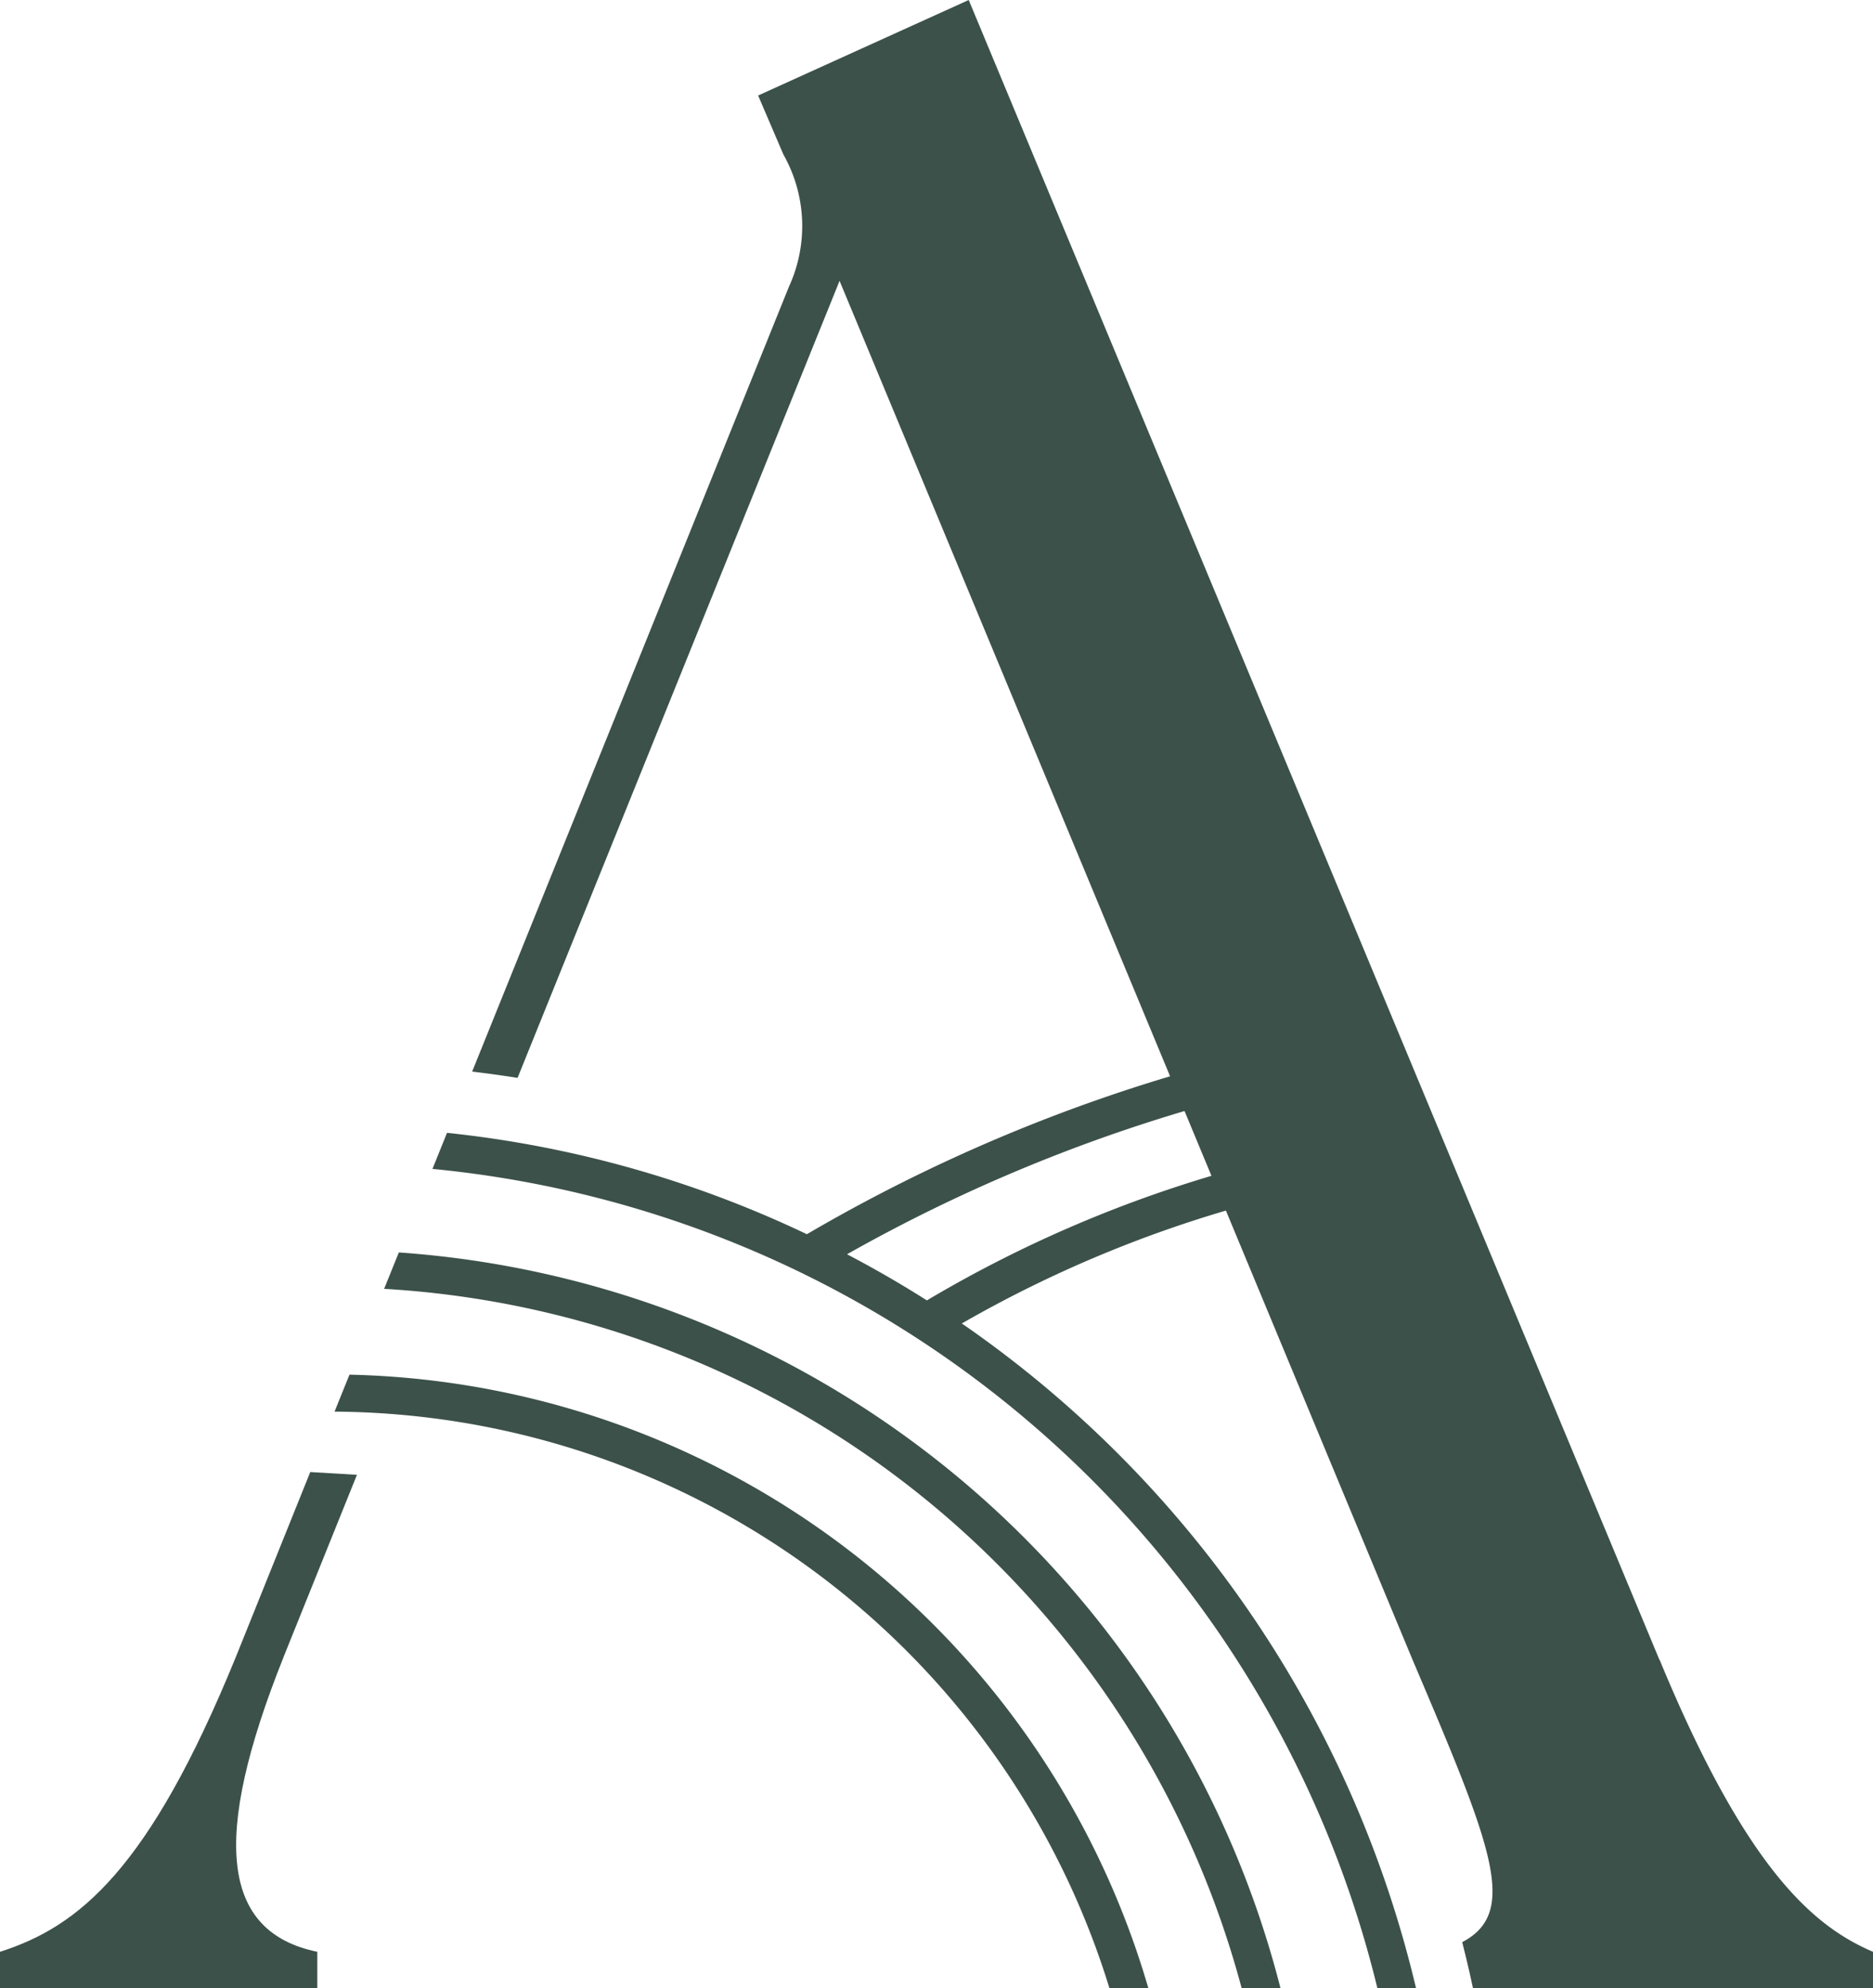 <svg xmlns="http://www.w3.org/2000/svg" version="1.1" xmlns:xlink="http://www.w3.org/1999/xlink" width="39.88" height="42.328"><svg width="39.88" height="42.328" viewBox="0 0 39.88 42.328" version="1.1" id="SvgjsSvg1035" sodipodi:docname="favicon.svg" inkscape:version="1.3.2 (091e20e, 2023-11-25, custom)" xmlns:inkscape="http://www.inkscape.org/namespaces/inkscape" xmlns:sodipodi="http://sodipodi.sourceforge.net/DTD/sodipodi-0.dtd" xmlns="http://www.w3.org/2000/svg" xmlns:svg="http://www.w3.org/2000/svg"><sodipodi:namedview id="SvgjsSodipodi:namedview1034" pagecolor="#ffffff" bordercolor="#000000" borderopacity="0.25" inkscape:showpageshadow="2" inkscape:pageopacity="0.0" inkscape:pagecheckerboard="0" inkscape:deskcolor="#d1d1d1" inkscape:zoom="5.8251121" inkscape:cx="111.5" inkscape:cy="18.45458" inkscape:window-width="1920" inkscape:window-height="1009" inkscape:window-x="1912" inkscape:window-y="-8" inkscape:window-maximized="1" inkscape:current-layer="svg1"></sodipodi:namedview><defs id="SvgjsDefs1033"><clipPath id="SvgjsClipPath1032"><rect id="SvgjsRect1031" data-name="Rectangle 1536" width="223" height="48.965" fill="#3c514a" x="0" y="0"></rect></clipPath></defs><g id="SvgjsG1030" data-name="Group 2082" transform="translate(0,-5.978)"><g id="SvgjsG1029" data-name="Group 2081" clip-path="url(#clip-path)"><path id="SvgjsPath1028" data-name="Path 5944" d="M 6.038,97.557 7.6,93.68 6.606,93.621 5.022,97.557 C 3.168,102.1 1.674,103.3 0,103.834 v 0.777 h 6.756 v -0.777 C 4.723,103.415 4.484,101.443 6.039,97.557" transform="translate(0,-56.306)" fill="#3c514a"></path><path id="SvgjsPath1027" data-name="Path 5945" d="M 50.5,50.333 35.794,15 l -4.484,2.033 0.538,1.256 a 3.093,3.093 0 0 1 0.12,2.81 l -6.747,16.713 c 0.324,0.039 0.646,0.083 0.967,0.134 l 6.856,-16.967 12.2,29.354 c 1.7,3.995 2.265,5.377 1.057,6.012 q 0.125,0.488 0.23,0.982 h 8.517 V 56.55 c -1.256,-0.538 -2.69,-1.734 -4.544,-6.217" transform="translate(-15.168,-9.022)" fill="#3c514a"></path><path id="SvgjsPath1026" data-name="Path 5946" d="m 43.229,91.582 h 0.82 a 23.862,23.862 0 0 0 -9.672,-14.154 26.056,26.056 0 0 1 6.044,-2.523 l -0.212,-0.768 a 26.842,26.842 0 0 0 -6.576,2.8 q -0.825,-0.524 -1.7,-0.982 a 34.618,34.618 0 0 1 7.821,-3.231 l -0.212,-0.768 a 35.39,35.39 0 0 0 -8.464,3.572 23.485,23.485 0 0 0 -7.662,-2.158 l -0.31,0.768 a 22.967,22.967 0 0 1 20.12,17.443" transform="translate(-13.898,-43.276)" fill="#3c514a"></path><path id="SvgjsPath1025" data-name="Path 5947" d="m 38.78,97.556 h 0.827 A 20.874,20.874 0 0 0 20.834,81.89 l -0.313,0.775 A 20.1,20.1 0 0 1 38.78,97.556" transform="translate(-12.342,-49.25)" fill="#3c514a"></path><path id="SvgjsPath1024" data-name="Path 5948" d="M 34.371,101.483 H 35.2 A 18.134,18.134 0 0 0 18.189,88.419 l -0.318,0.787 a 17.374,17.374 0 0 1 16.5,12.277" transform="translate(-10.748,-53.177)" fill="#3c514a"></path></g></g></svg><style>@media (prefers-color-scheme: light) { :root { filter: none; } }
@media (prefers-color-scheme: dark) { :root { filter: none; } }
</style></svg>